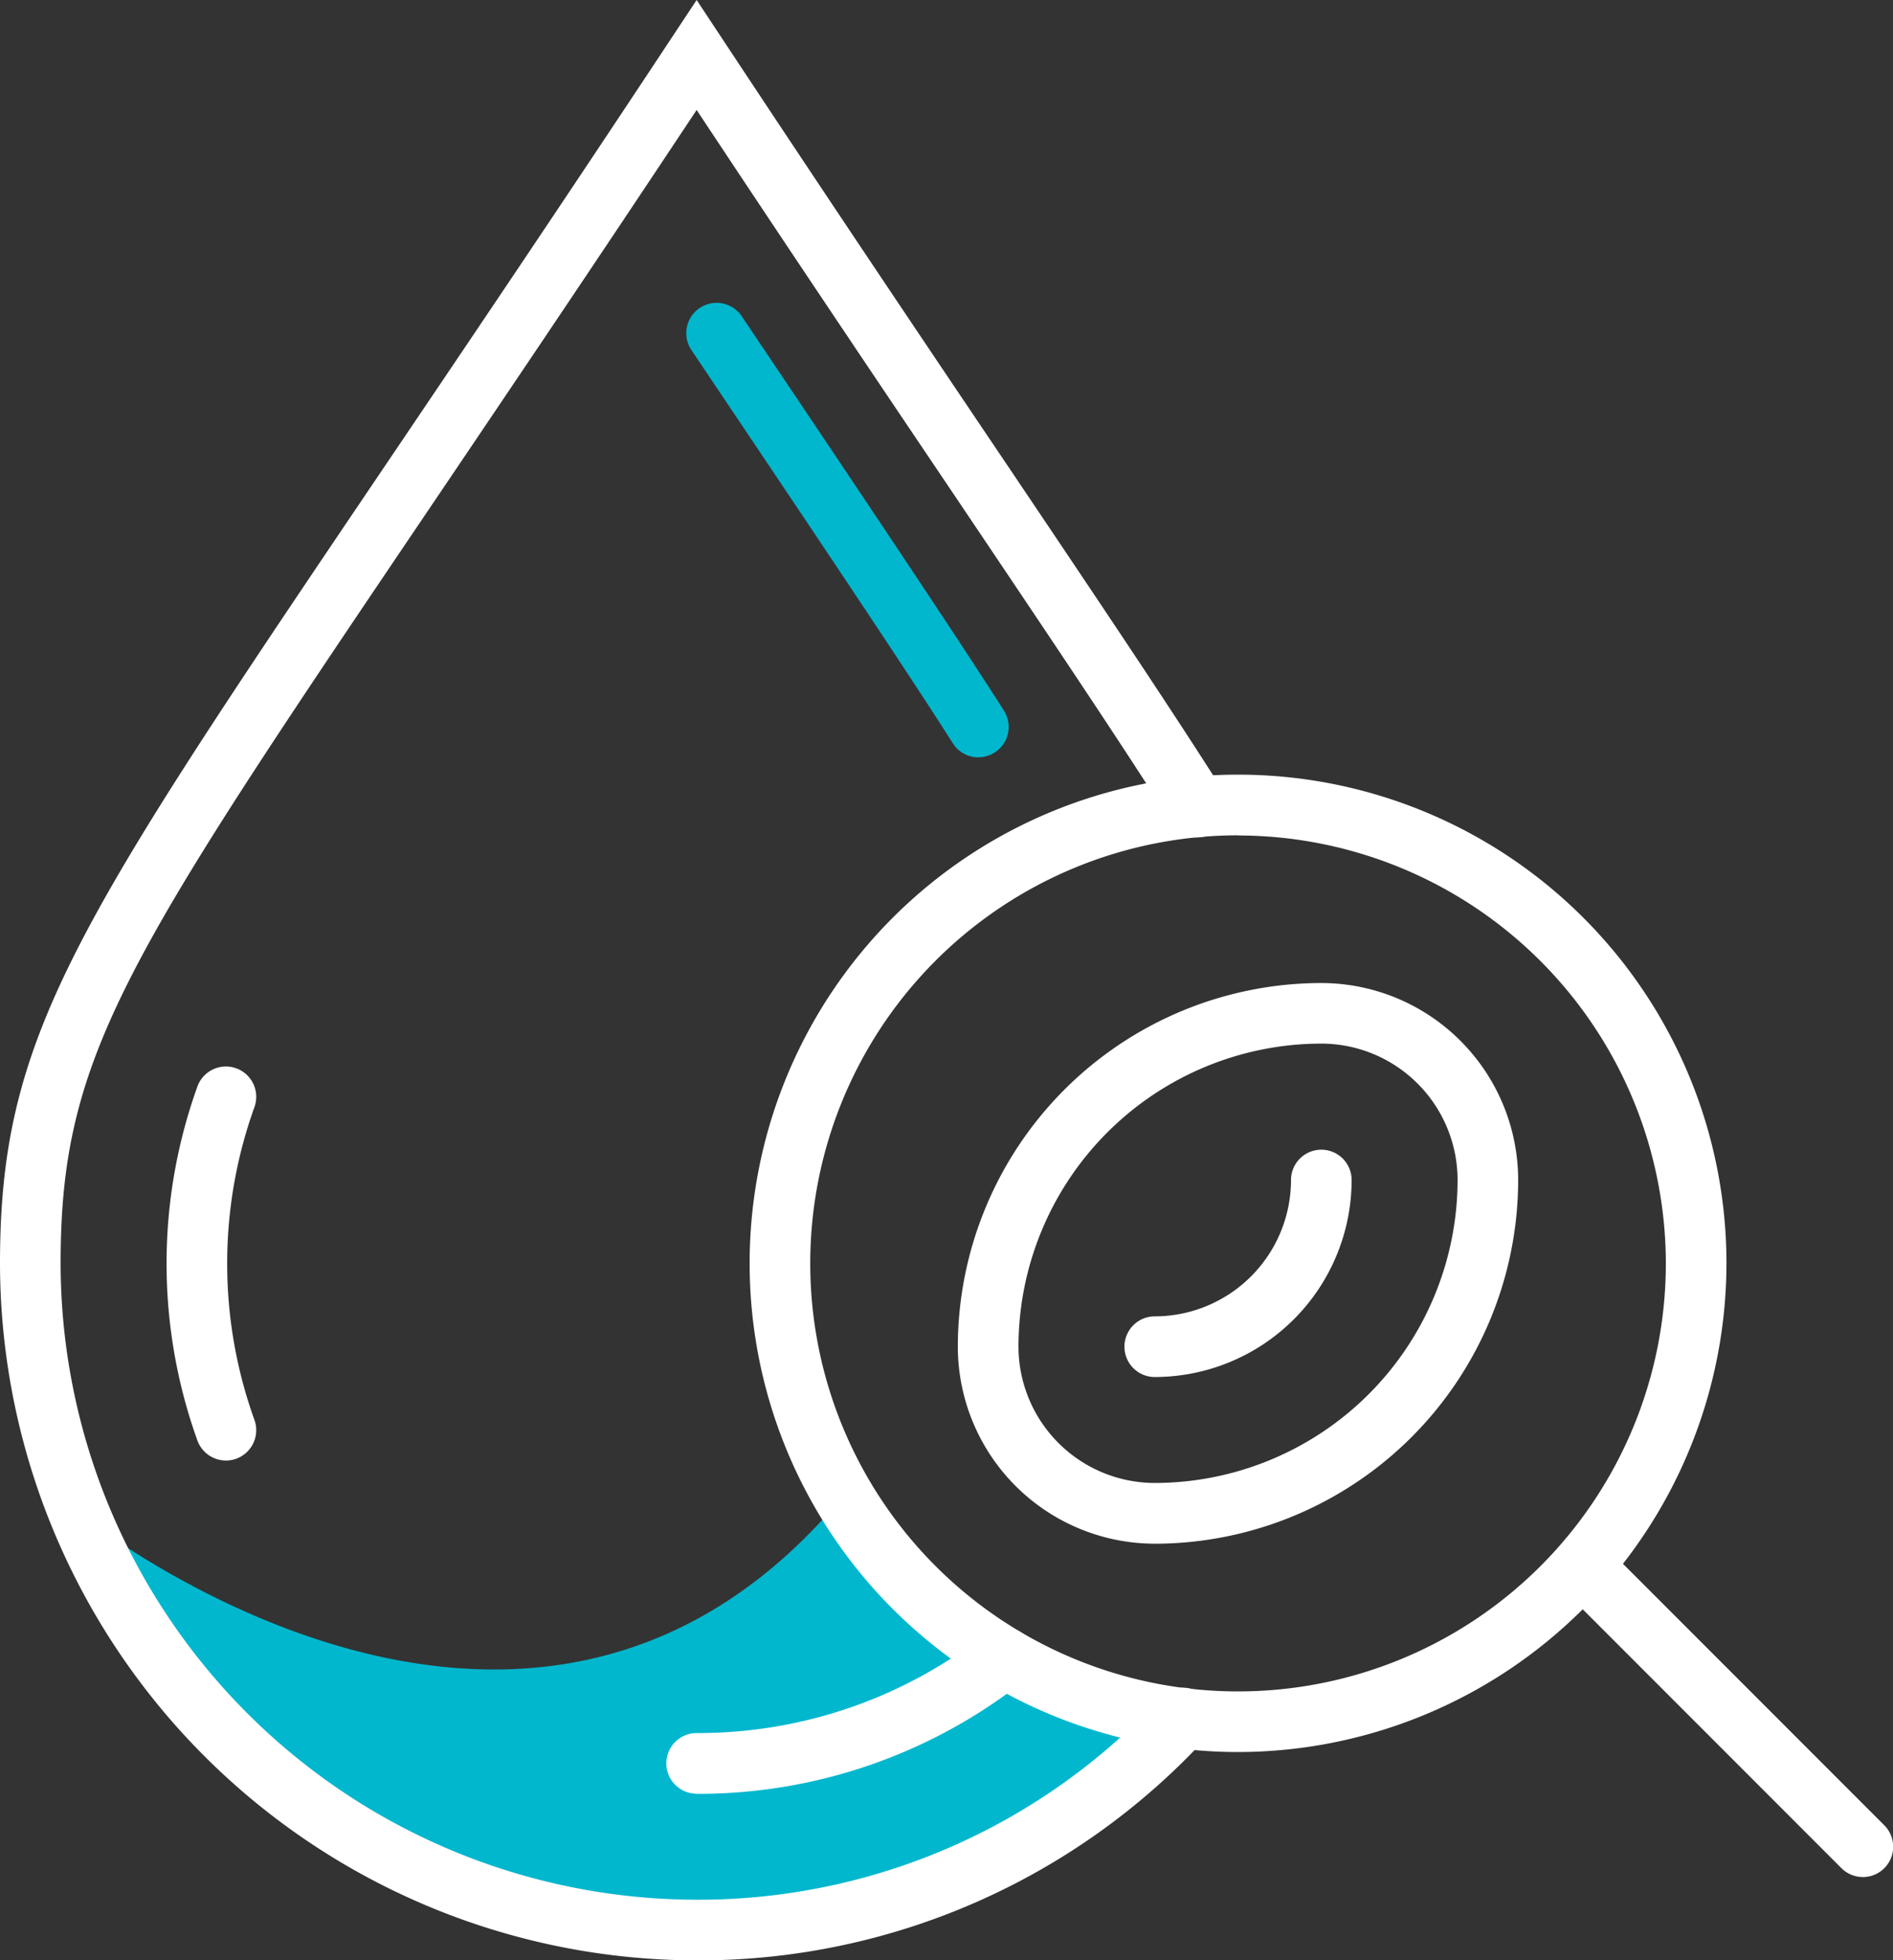 <svg xmlns="http://www.w3.org/2000/svg" id="Group_11481" data-name="Group 11481" width="53.401" height="55.27" viewBox="0 0 53.401 55.27"><rect x="0" y="0" width="53.401" height="55.27" fill="#333333" stroke="none"/><g id="Group_11482" data-name="Group 11482"><path id="Path_9014" data-name="Path 9014" d="M11.4,216.938s12.665,10.222,21.567-.491a20.208,20.208,0,0,0,8.786,6.682,10.5,10.5,0,0,1-4.7,3.654c-3.109,1.193-9.069,2.346-13.847,1.047s-11.66-7.989-11.807-10.892" transform="translate(-9.18 -174.27)" fill="#00b7ce"></path><path id="Path_9019" data-name="Path 9019" d="M107.62,56.678a.854.854,0,0,1-.723-.4c-1.3-2.051-4.432-6.709-6.948-10.452l-.418-.622a.855.855,0,1,1,1.419-.954l.418.622c2.522,3.752,5.66,8.42,6.973,10.49a.855.855,0,0,1-.721,1.313" transform="translate(-80.02 -35.325)" fill="#00b7ce"></path><g id="Group_11483" data-name="Group 11483"><path id="Path_9015" data-name="Path 9015" d="M122.3,139.641a13.778,13.778,0,1,1,13.778-13.778A13.793,13.793,0,0,1,122.3,139.641m0-25.845a12.068,12.068,0,1,0,12.068,12.068A12.081,12.081,0,0,0,122.3,113.8" transform="translate(-87.375 -90.245)" fill="#fff"></path><path id="Path_9016" data-name="Path 9016" d="M97.318,240.132a.855.855,0,1,1,0-1.71,13.152,13.152,0,0,0,8.156-2.8.855.855,0,0,1,1.051,1.349,14.846,14.846,0,0,1-9.208,3.165" transform="translate(-77.666 -189.561)" fill="#fff"></path><path id="Path_9017" data-name="Path 9017" d="M25.791,165.4a.855.855,0,0,1-.806-.57,14.742,14.742,0,0,1,0-9.969.855.855,0,0,1,1.612.571,13.028,13.028,0,0,0,0,8.828.856.856,0,0,1-.806,1.141" transform="translate(-19.418 -124.223)" fill="#fff"></path><path id="Path_9018" data-name="Path 9018" d="M19.652,55.27A19.674,19.674,0,0,1,0,35.619c0-6.41,2.083-9.494,10.85-22.469,2.182-3.229,4.9-7.248,8.088-12.071L19.652,0l.713,1.078c3.157,4.773,5.84,8.76,8,11.963,2.574,3.824,4.607,6.845,6.136,9.255a.855.855,0,0,1-1.444.916c-1.517-2.391-3.544-5.4-6.111-9.216C24.949,11.034,22.5,7.4,19.652,3.1c-2.888,4.354-5.364,8.019-7.384,11.009C3.529,27.04,1.71,29.732,1.71,35.619A17.962,17.962,0,0,0,19.652,53.56a17.761,17.761,0,0,0,13.095-5.705A.855.855,0,1,1,34,49.023,19.453,19.453,0,0,1,19.652,55.27" fill="#fff"></path><path id="Path_9020" data-name="Path 9020" d="M233.421,231.81a.852.852,0,0,1-.6-.25l-7.916-7.916a.855.855,0,0,1,1.209-1.209l7.916,7.916a.855.855,0,0,1-.6,1.46" transform="translate(-180.875 -178.89)" fill="#fff"></path><path id="Path_9021" data-name="Path 9021" d="M144.22,158.038a5.56,5.56,0,0,1-5.554-5.554,10.265,10.265,0,0,1,10.253-10.253,5.56,5.56,0,0,1,5.554,5.554,10.265,10.265,0,0,1-10.253,10.254m4.7-14.1a8.553,8.553,0,0,0-8.543,8.543,3.849,3.849,0,0,0,3.844,3.844,8.553,8.553,0,0,0,8.543-8.543,3.849,3.849,0,0,0-3.844-3.844" transform="translate(-111.646 -114.516)" fill="#fff"></path><path id="Path_9022" data-name="Path 9022" d="M163.637,172.754a.855.855,0,1,1,0-1.71,3.849,3.849,0,0,0,3.844-3.844.855.855,0,0,1,1.71,0,5.56,5.56,0,0,1-5.554,5.554" transform="translate(-131.062 -133.931)" fill="#fff"></path></g></g></svg>